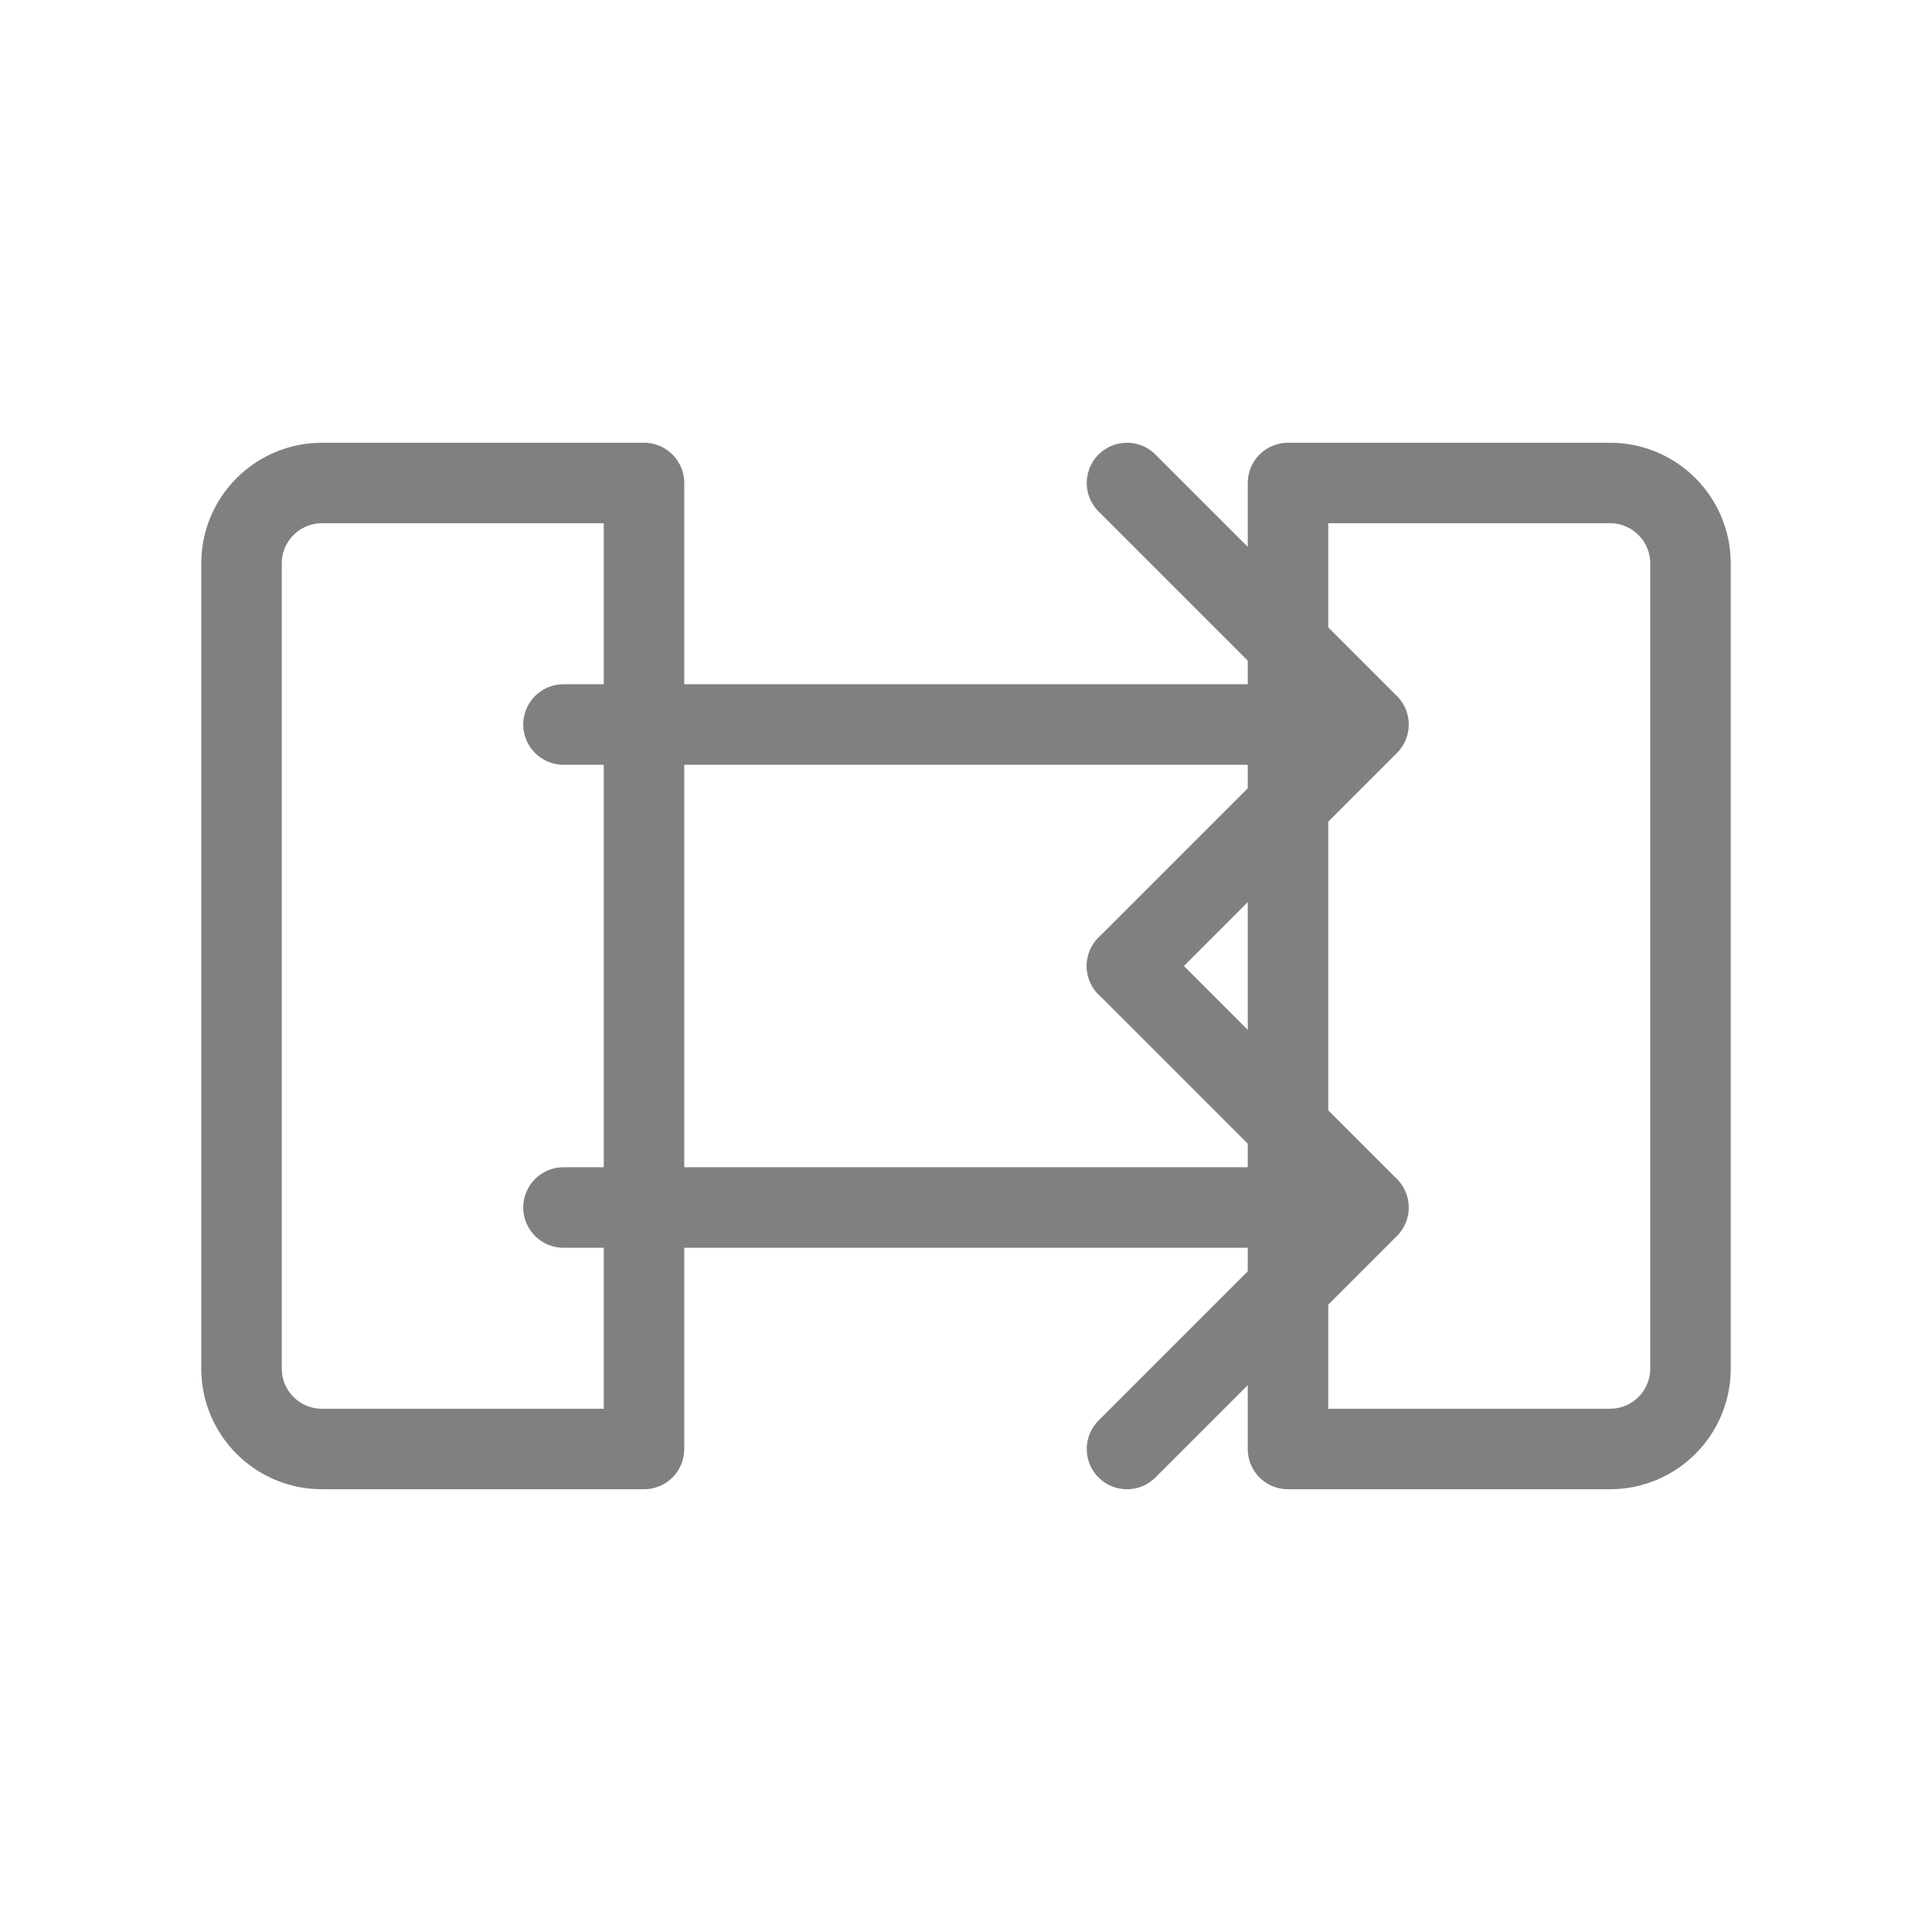<svg width="48" height="48" viewBox="0 0 48 48" fill="none" xmlns="http://www.w3.org/2000/svg">
  <path d="M14 18L34 18M34 18L28 12M34 18L28 24" stroke="gray" stroke-width="2" stroke-linecap="round" stroke-linejoin="round"/>
  <path d="M6 14C6 12.895 6.895 12 8 12H16V36H8C6.895 36 6 35.105 6 34V14Z" stroke="gray" stroke-width="2" stroke-linecap="round" stroke-linejoin="round"/>
  <path d="M42 14C42 12.895 41.105 12 40 12H32V36H40C41.105 36 42 35.105 42 34V14Z" stroke="gray" stroke-width="2" stroke-linecap="round" stroke-linejoin="round"/>
  <path d="M14 30L34 30M34 30L28 24M34 30L28 36" stroke="gray" stroke-width="2" stroke-linecap="round" stroke-linejoin="round"/>
</svg>
